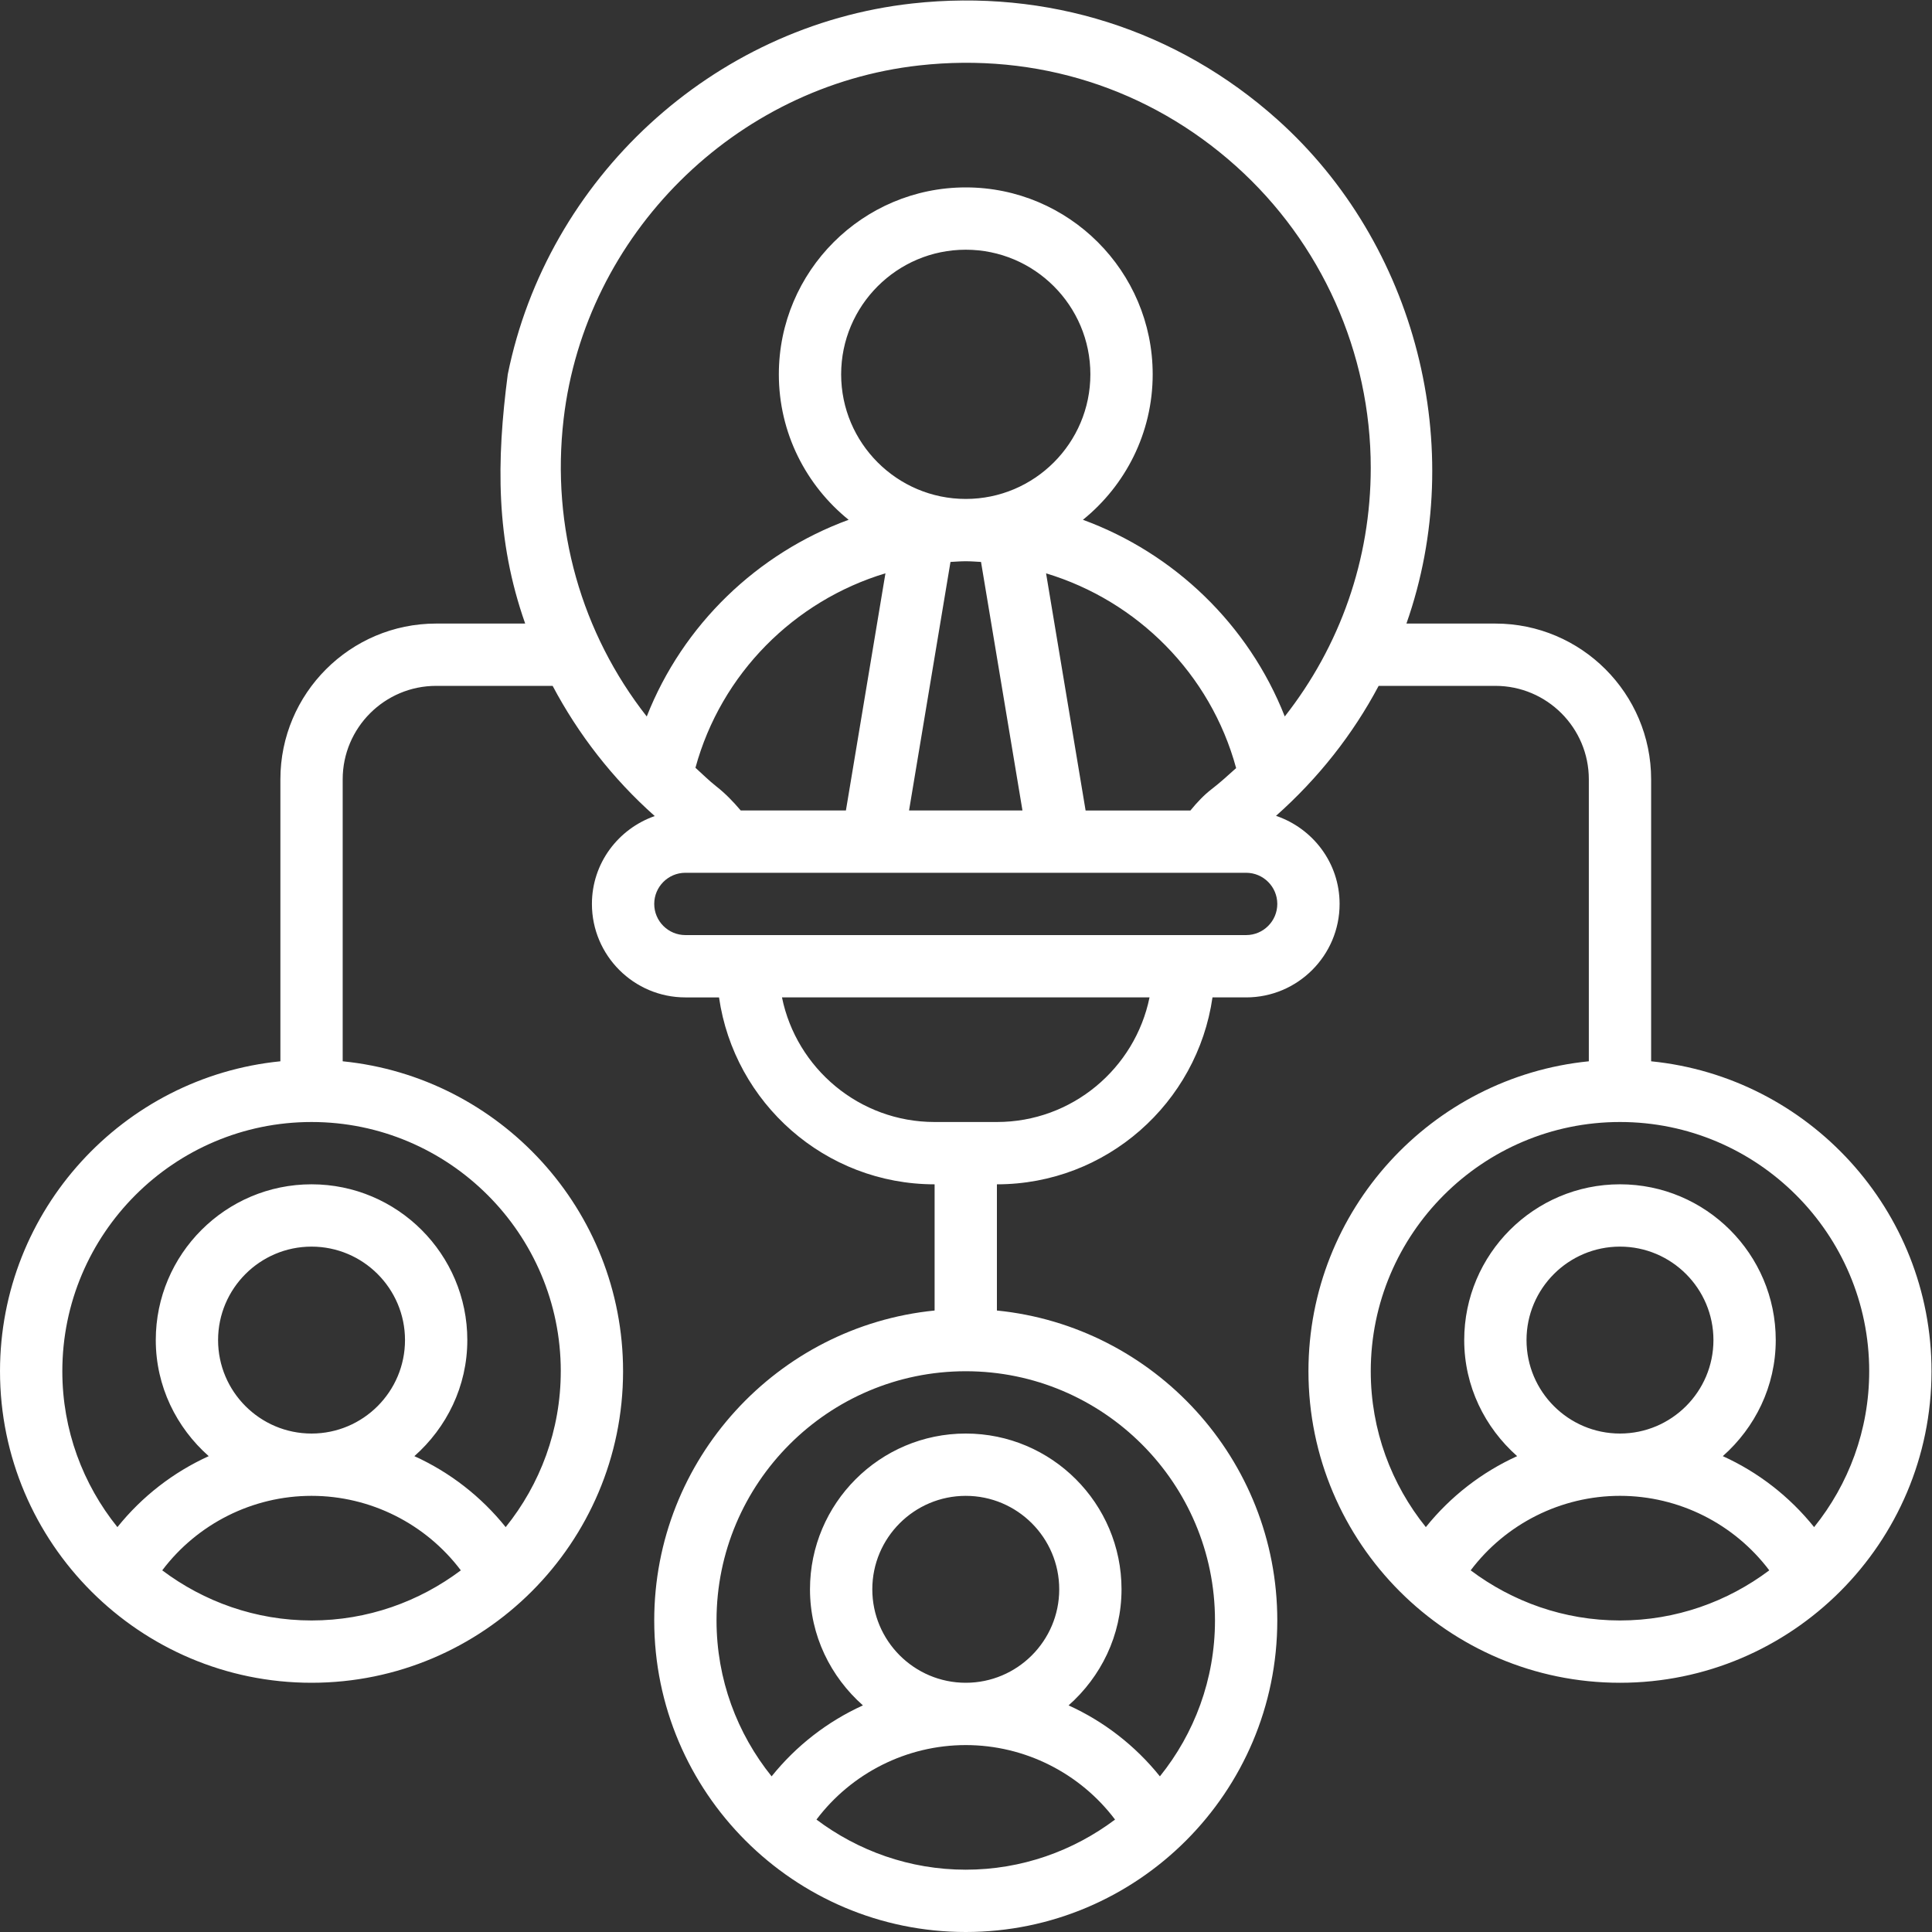 <?xml version="1.0" encoding="UTF-8" standalone="no"?>
<svg
   xmlns:dc="http://purl.org/dc/elements/1.1/"
   xmlns:cc="http://creativecommons.org/ns#"
   xmlns:rdf="http://www.w3.org/1999/02/22-rdf-syntax-ns#"
   xmlns:svg="http://www.w3.org/2000/svg"
   xmlns="http://www.w3.org/2000/svg"
   viewBox="0 0 377.953 377.953"
   height="377.953"
   width="377.953"
   xml:space="preserve"
   id="svg839"
   version="1.1"><rect x="0" y="0" width="377.953" height="377.953" fill="#333333" stroke="none"/><defs
     id="defs843" /><g
     transform="matrix(1.333,0,0,-1.333,0,377.953)"
     id="g847"><path
       id="path849"
       style="fill:#ffffff;fill-opacity:1;fill-rule:nonzero;stroke:none"
       d="m 242.316,127.783 v 41.38 c 0,12.606 -10.254,22.86 -22.86,22.86 h -13.052 c 9.093,25.837 1.45,55.719 -18.952,73.979 -14.73,13.177 -33.754,19.211 -53.56,17.026 C 104.483,279.76 80.32,257.26 74.519,228.599 72.853,215.862 72.732,204.337 77.075,192.023 H 64.008 c -12.605,0 -22.859,-10.254 -22.859,-22.86 V 127.783 C 18.078,125.483 0.001,105.959 0.001,82.296 c 0,-25.211 20.508,-45.72 45.719,-45.72 25.212,0 45.72,20.509 45.72,45.72 0,23.664 -18.077,43.187 -41.148,45.487 v 41.38 c 0,7.564 6.152,13.716 13.716,13.716 h 17.095 c 3.768,-7.107 8.783,-13.594 14.984,-19.106 -5.352,-1.875 -9.218,-6.917 -9.218,-12.898 0,-7.563 6.152,-13.716 13.716,-13.716 h 4.938 c 2.229,-15.48 15.55,-27.432 31.638,-27.432 V 91.207 C 114.089,88.904 96.013,69.384 96.013,45.72 96.013,20.509 116.521,0 141.732,0 c 25.211,0 45.72,20.509 45.72,45.72 0,23.664 -18.077,43.187 -41.148,45.487 v 18.52 c 16.088,0 29.409,11.951 31.638,27.432 h 4.938 c 7.564,0 13.716,6.152 13.716,13.716 0,6.021 -3.922,11.091 -9.331,12.93 6.203,5.509 11.278,11.945 15.062,19.074 h 17.13 c 7.564,0 13.716,-6.152 13.716,-13.716 V 127.783 c -23.071,-2.303 -41.148,-21.824 -41.148,-45.487 0,-25.211 20.508,-45.72 45.72,-45.72 25.211,0 45.719,20.509 45.719,45.72 0,23.664 -18.077,43.187 -41.148,45.487 z M 23.81,53.075 c 5.144,6.82 13.243,10.934 21.91,10.934 8.668,0 16.767,-4.113 21.911,-10.934 C 61.512,48.482 53.942,45.72 45.721,45.72 c -8.221,0 -15.791,2.762 -21.91,7.354 z m 8.195,33.793 c 0,7.564 6.152,13.716 13.716,13.716 7.564,0 13.716,-6.152 13.716,-13.716 0,-7.564 -6.152,-13.716 -13.716,-13.716 -7.563,0 -13.716,6.152 -13.716,13.716 z m 50.292,-4.572 c 0,-8.656 -3.036,-16.609 -8.084,-22.877 -3.619,4.506 -8.21,8.061 -13.4,10.415 4.73,4.191 7.769,10.236 7.769,17.035 0,12.606 -10.254,22.86 -22.86,22.86 -12.605,0 -22.86,-10.254 -22.86,-22.86 0,-6.799 3.039,-12.844 7.769,-17.035 -5.191,-2.361 -9.781,-5.908 -13.4,-10.415 -5.048,6.268 -8.084,14.222 -8.084,22.877 0,20.166 16.41,36.576 36.576,36.576 20.166,0 36.576,-16.41 36.576,-36.576 z m 37.525,-65.797 c 5.144,6.819 13.242,10.933 21.91,10.933 8.668,0 16.767,-4.113 21.91,-10.933 -6.12,-4.593 -13.689,-7.355 -21.91,-7.355 -8.221,0 -15.791,2.762 -21.91,7.355 z m 8.195,33.793 c 0,7.563 6.152,13.716 13.716,13.716 7.564,0 13.716,-6.153 13.716,-13.716 0,-7.563 -6.152,-13.716 -13.716,-13.716 -7.564,0 -13.716,6.153 -13.716,13.716 z M 178.308,45.72 c 0,-8.656 -3.036,-16.609 -8.084,-22.878 -3.62,4.507 -8.21,8.06 -13.4,10.415 4.73,4.191 7.768,10.236 7.768,17.035 0,12.606 -10.254,22.86 -22.86,22.86 -12.606,0 -22.86,-10.254 -22.86,-22.86 0,-6.798 3.039,-12.844 7.768,-17.035 -5.191,-2.361 -9.781,-5.908 -13.4,-10.415 -5.048,6.268 -8.084,14.222 -8.084,22.878 0,20.166 16.409,36.576 36.576,36.576 20.166,0 36.576,-16.41 36.576,-36.576 z M 82.716,222.051 c 3.164,27.057 25.116,48.875 52.191,51.884 17.198,1.917 33.691,-3.328 46.452,-14.748 12.585,-11.267 19.809,-27.421 19.809,-44.303 0,-13.484 -4.519,-26.184 -12.618,-36.493 -5.304,13.478 -16.227,23.956 -29.622,28.861 6.23,5.037 10.237,12.731 10.237,21.348 0,15.129 -12.303,27.432 -27.432,27.432 -15.129,0 -27.432,-12.302 -27.432,-27.432 0,-8.618 4.007,-16.311 10.242,-21.348 -13.398,-4.908 -24.323,-15.389 -29.628,-28.866 -9.564,12.197 -14.062,27.715 -12.198,43.666 z m 76.604,-57.459 -5.801,34.801 c 13.385,-4.036 24.134,-14.739 27.893,-28.581 -1.175,-1.051 -2.327,-2.119 -3.598,-3.09 -1.119,-0.86 -2.131,-1.935 -3.116,-3.137 h -15.377 v 0.006 z m -50.613,0 c -1.084,1.28 -2.253,2.497 -3.593,3.542 -1.083,0.852 -2.038,1.813 -3.053,2.727 3.771,13.817 14.51,24.506 27.884,28.539 l -5.801,-34.808 z m 14.737,64.008 c 0,10.084 8.204,18.288 18.288,18.288 10.084,0 18.288,-8.204 18.288,-18.288 0,-10.084 -8.204,-18.288 -18.288,-18.288 -10.084,0 -18.288,8.204 -18.288,18.288 z m 16.047,-27.533 c 0.747,0.042 1.488,0.101 2.241,0.101 0.753,0 1.494,-0.059 2.241,-0.101 l 6.082,-36.474 h -16.645 z m 6.813,-82.194 h -9.144 c -11.037,0 -20.273,7.867 -22.399,18.288 h 53.942 c -2.126,-10.421 -11.362,-18.288 -22.399,-18.288 z m 36.576,27.432 h -82.295 c -2.518,0 -4.572,2.047 -4.572,4.571 0,2.524 2.054,4.572 4.572,4.572 H 182.88 c 2.518,0 4.572,-2.048 4.572,-4.572 0,-2.524 -2.054,-4.571 -4.572,-4.571 z m 32.953,-93.229 c 5.144,6.82 13.243,10.934 21.911,10.934 8.667,0 16.767,-4.113 21.91,-10.934 C 253.535,48.482 245.965,45.72 237.744,45.72 c -8.222,0 -15.791,2.762 -21.911,7.354 z m 8.195,33.793 c 0,7.564 6.152,13.716 13.716,13.716 7.563,0 13.716,-6.152 13.716,-13.716 0,-7.564 -6.152,-13.716 -13.716,-13.716 -7.564,0 -13.716,6.152 -13.716,13.716 z m 42.208,-27.449 c -3.62,4.506 -8.21,8.061 -13.401,10.415 4.73,4.191 7.769,10.236 7.769,17.035 0,12.606 -10.254,22.86 -22.859,22.86 -12.606,0 -22.86,-10.254 -22.86,-22.86 0,-6.799 3.039,-12.844 7.768,-17.035 -5.191,-2.361 -9.781,-5.908 -13.4,-10.415 -5.048,6.268 -8.084,14.222 -8.084,22.877 0,20.166 16.41,36.576 36.576,36.576 20.166,0 36.575,-16.41 36.575,-36.576 0,-8.656 -3.036,-16.609 -8.084,-22.877" /></g></svg>